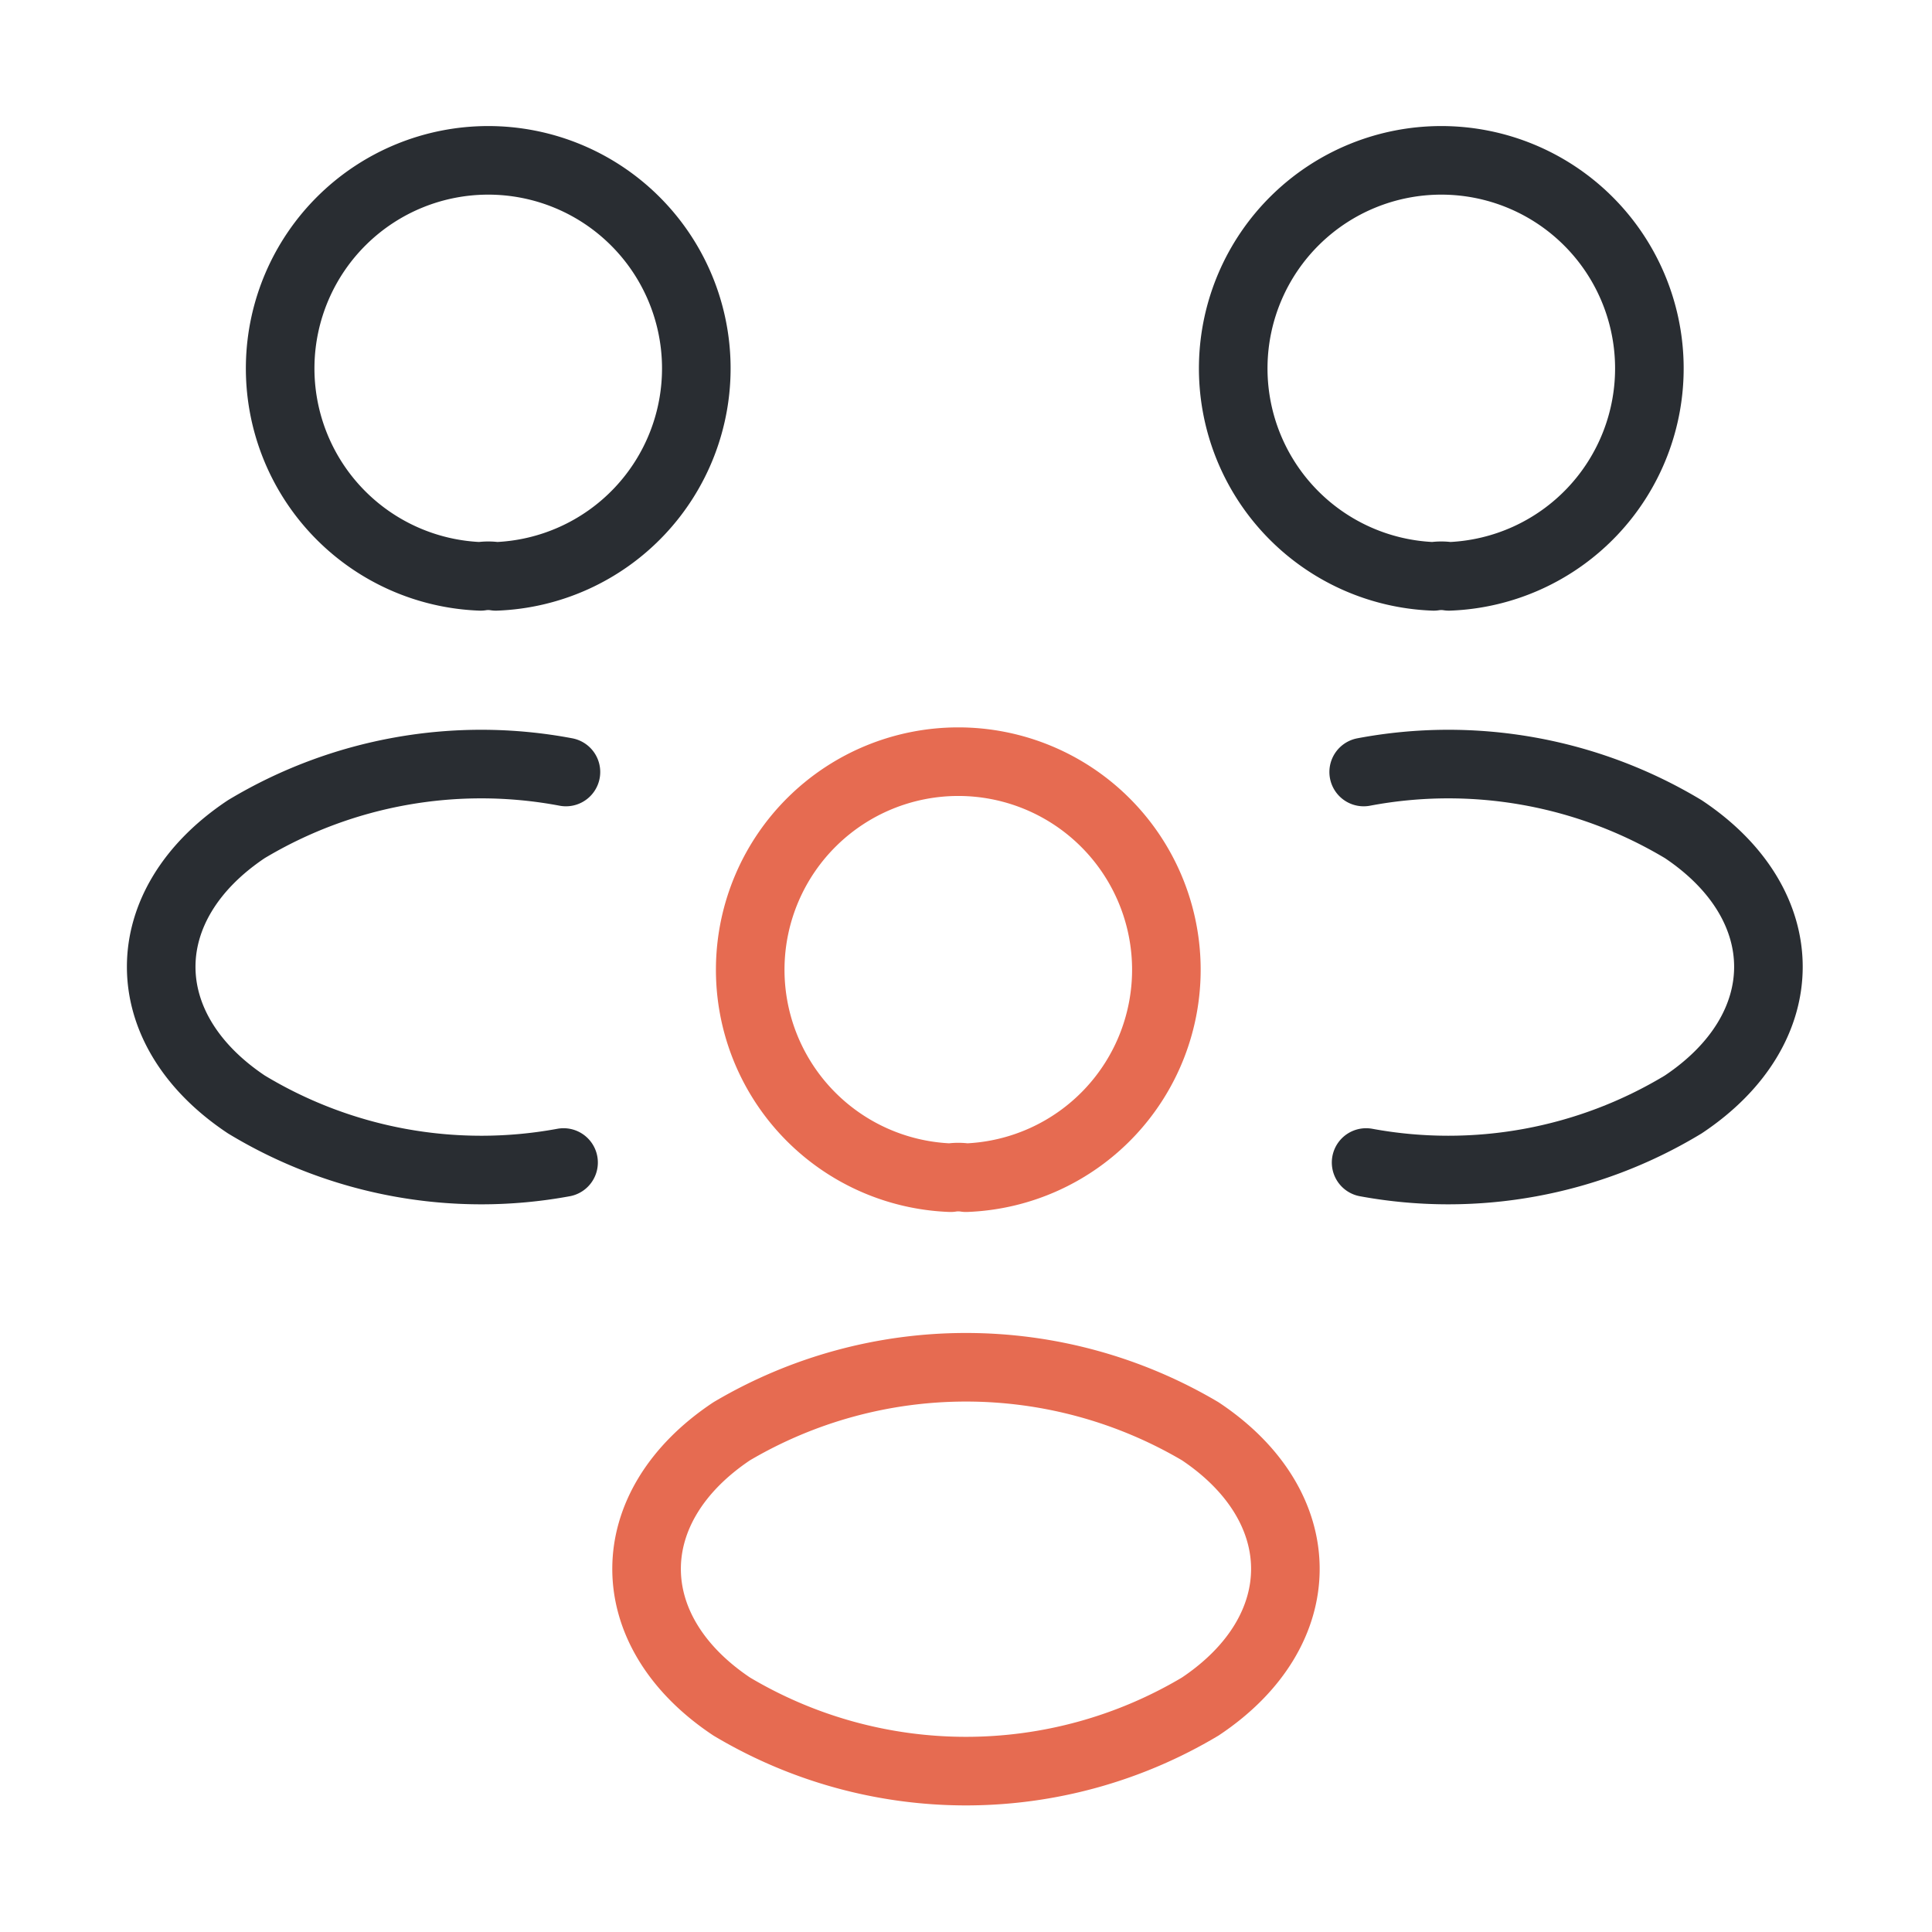 <svg xmlns="http://www.w3.org/2000/svg" width="42.256" height="42.256" viewBox="0 0 42.256 42.256">
  <defs>
    <style>
      .cls-1, .cls-2, .cls-3 {
        fill: none;
      }

      .cls-1 {
        stroke: #292d32;
      }

      .cls-1, .cls-2 {
        stroke-linecap: round;
        stroke-linejoin: round;
        stroke-width: 1.5px;
      }

      .cls-2 {
        stroke: #e66b51;
      }

      .cls-3 {
        opacity: 0;
      }
    </style>
  </defs>
  <g id="vuesax_linear_people" data-name="vuesax/linear/people" transform="translate(-620 -252)">
    <g id="people" transform="translate(620 252)">
      <g id="Group" transform="translate(26.991 3.521)">
        <path id="Vector" class="cls-1" d="M4.7,9.085a1.066,1.066,0,0,0-.335,0,4.551,4.551,0,1,1,.335,0Z"/>
        <path id="Vector-2" data-name="Vector" class="cls-1" d="M.053,8.7A9.921,9.921,0,0,0,6.99,7.43c2.483-1.655,2.483-4.366,0-6.021A9.983,9.983,0,0,0,0,.159" transform="translate(2.835 13.205)"/>
      </g>
      <g id="Group-2" data-name="Group" transform="translate(3.526 3.521)">
        <path id="Vector-3" data-name="Vector" class="cls-1" d="M4.384,9.085a1.066,1.066,0,0,1,.335,0,4.551,4.551,0,1,0-.335,0Z" transform="translate(2.601)"/>
        <path id="Vector-4" data-name="Vector" class="cls-1" d="M8.8,8.7A9.921,9.921,0,0,1,1.862,7.43c-2.483-1.655-2.483-4.366,0-6.021A9.983,9.983,0,0,1,8.852.159" transform="translate(0 13.205)"/>
      </g>
      <g id="Group-3" data-name="Group" transform="translate(14.142 16.673)">
        <path id="Vector-5" data-name="Vector" class="cls-2" d="M4.7,9.085a1.066,1.066,0,0,0-.335,0,4.551,4.551,0,1,1,.335,0Z" transform="translate(2.285)"/>
        <path id="Vector-6" data-name="Vector" class="cls-2" d="M1.862,1.4c-2.483,1.655-2.483,4.366,0,6.021a10,10,0,0,0,10.247,0c2.483-1.655,2.483-4.366,0-6.021A10.077,10.077,0,0,0,1.862,1.4Z" transform="translate(0 13.231)"/>
      </g>
      <path id="Vector-7" data-name="Vector" class="cls-3" d="M0,0H42.256V42.256H0Z"/>
    </g>
  </g>
</svg>
